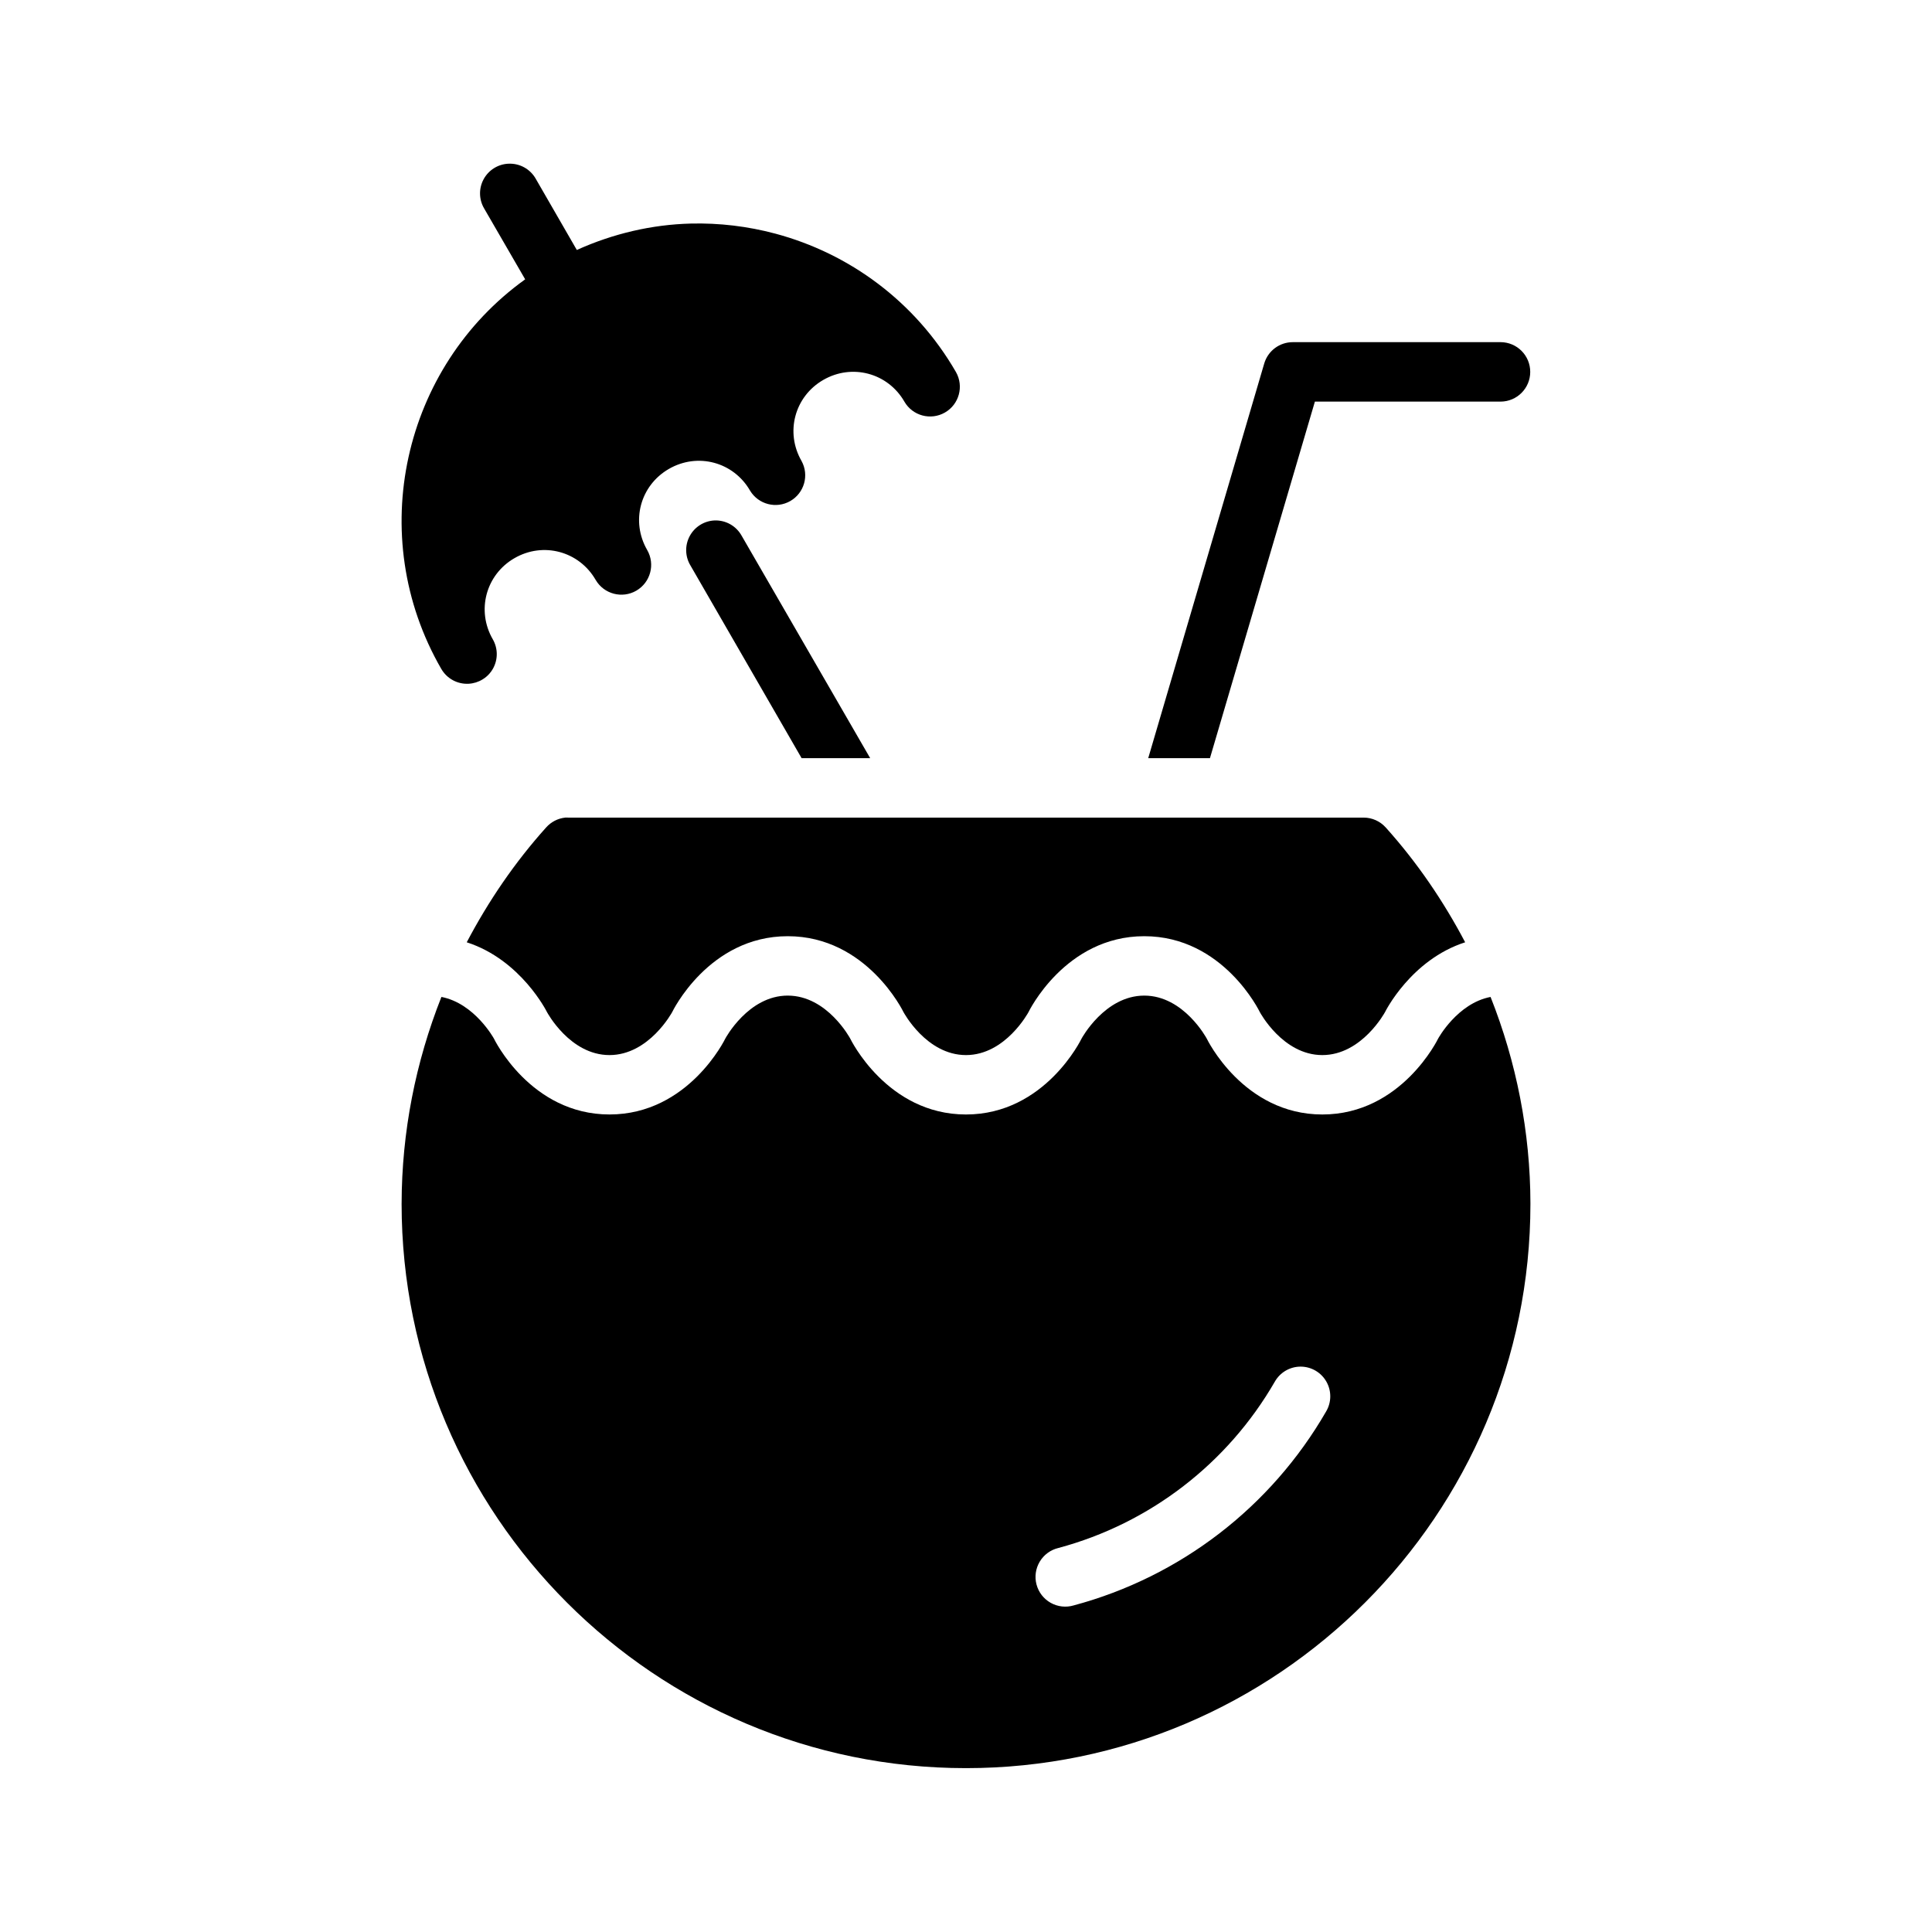 <?xml version="1.0" encoding="UTF-8"?>
<!-- Uploaded to: SVG Repo, www.svgrepo.com, Generator: SVG Repo Mixer Tools -->
<svg fill="#000000" width="800px" height="800px" version="1.1" viewBox="144 144 512 512" xmlns="http://www.w3.org/2000/svg">
 <path d="m278.78 187.38c-2.781 0.109-5.297 1.68-6.617 4.125-1.324 2.445-1.258 5.406 0.172 7.793l10.84 18.727c-32.422 23.281-42.602 67.965-22.234 103.24h0.004c1.477 2.566 4.269 4.09 7.227 3.938 1.316-0.066 2.594-0.465 3.719-1.156 0.672-0.406 1.277-0.914 1.801-1.504 0.352-0.398 0.66-0.832 0.922-1.293 1.383-2.426 1.379-5.402-0.016-7.824-4.394-7.609-1.863-17.117 5.75-21.512 7.609-4.394 17.113-1.844 21.508 5.766l0.004 0.004c2.191 3.754 7.012 5.031 10.773 2.848 3.762-2.184 5.051-7 2.879-10.77-4.394-7.609-1.863-17.102 5.75-21.496 7.609-4.394 17.113-1.859 21.508 5.75v0.004c2.215 3.668 6.949 4.891 10.664 2.758 3.715-2.133 5.043-6.84 2.992-10.598-4.394-7.609-1.863-17.102 5.75-21.496 7.609-4.394 17.102-1.859 21.496 5.75h-0.004c2.176 3.758 6.977 5.051 10.742 2.891 3.766-2.16 5.074-6.961 2.926-10.73-10.844-18.785-28.355-31.453-47.832-36.672-7.305-1.957-14.891-2.871-22.508-2.676-10.191 0.27-20.418 2.613-30.137 6.996l-10.871-18.852 0.004 0.004c-1.457-2.59-4.246-4.144-7.211-4.012zm207.81 47.293v0.004c-3.488 0-6.562 2.297-7.551 5.641l-30.75 104.61h16.359l27.812-94.496h49.215c4.344-0.016 7.852-3.539 7.852-7.879 0-4.34-3.508-7.863-7.852-7.879zm-153.18 47.246-0.004 0.004c-2.777 0.109-5.293 1.676-6.613 4.121-1.324 2.449-1.258 5.41 0.172 7.793l29.473 51.09h18.172l-34.055-58.934v0.004c-1.426-2.594-4.188-4.168-7.148-4.074zm-39.605 78.734-0.004 0.004c-0.004 0.008-0.012 0.012-0.016 0.016-1.953 0.211-3.758 1.145-5.059 2.617-8.344 9.285-15.312 19.551-21.035 30.426 14.41 4.644 21.266 18.496 21.266 18.496s6.062 11.395 16.559 11.395 16.621-11.395 16.621-11.395 9.637-20.109 30.625-20.109c20.992 0 30.672 20.109 30.672 20.109s6.062 11.395 16.559 11.395c10.496 0 16.574-11.395 16.574-11.395s9.68-20.109 30.672-20.109c20.992 0 30.629 20.109 30.629 20.109s6.062 11.395 16.559 11.395c10.496 0 16.621-11.395 16.621-11.395s6.82-13.859 21.234-18.496c-5.727-10.875-12.703-21.145-21.047-30.426-1.496-1.668-3.633-2.621-5.875-2.617h-210.77c-0.262-0.016-0.523-0.023-0.785-0.016zm58.965 47.188c-10.496 0-16.559 11.395-16.559 11.395s-9.695 20.109-30.688 20.109c-20.992 0-30.629-20.109-30.629-20.109s-5.102-9.332-13.914-11.039c-6.848 17.285-10.516 35.816-10.547 54.734l-0.004 0.004v0.059c0 82.512 67.059 149.58 149.57 149.58 82.512 0 149.58-67.074 149.58-149.58v-0.059c-0.031-18.918-3.707-37.453-10.562-54.734-8.824 1.688-13.898 11.039-13.898 11.039s-9.695 20.109-30.688 20.109c-20.992 0-30.629-20.109-30.629-20.109s-6.062-11.395-16.559-11.395c-10.496 0-16.621 11.395-16.621 11.395s-9.637 20.109-30.629 20.109c-20.992 0-30.672-20.109-30.672-20.109s-6.062-11.395-16.559-11.395zm135.98 98.324-0.004 0.004c2.82 0.027 5.406 1.562 6.785 4.023s1.336 5.473-0.113 7.891c-14.613 25.309-38.656 43.805-66.883 51.367-2.039 0.605-4.234 0.355-6.09-0.684-1.852-1.039-3.207-2.785-3.754-4.84-0.551-2.055-0.242-4.246 0.848-6.07 1.09-1.824 2.871-3.133 4.938-3.625 24.199-6.484 44.82-22.352 57.348-44.051 1.406-2.496 4.055-4.035 6.922-4.012z"/>
</svg>